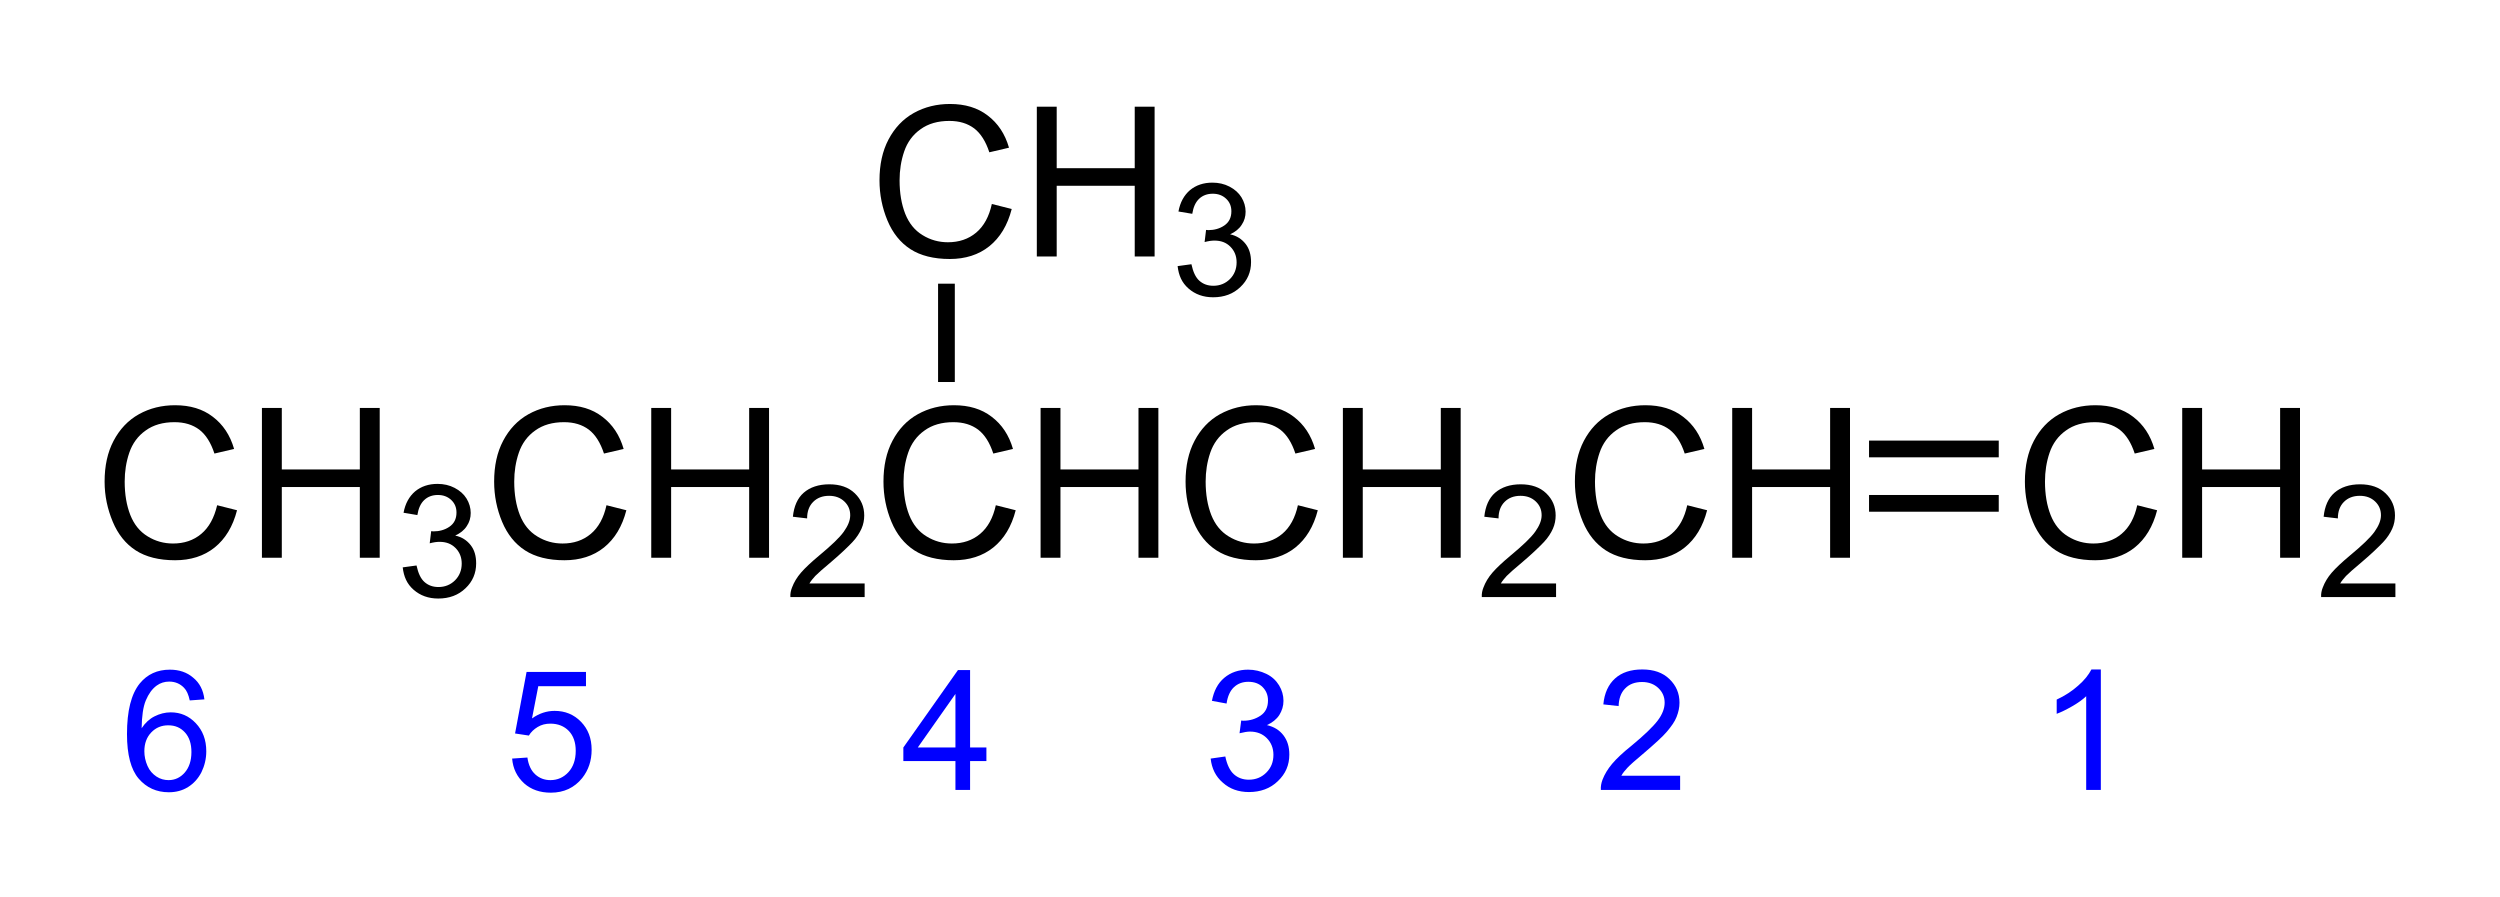 <?xml version="1.0" encoding="UTF-8" standalone="no"?>
<svg xmlns:svg="http://www.w3.org/2000/svg" xmlns="http://www.w3.org/2000/svg" version="1.0" width="1195" height="428.9" viewBox="0 0 1195 428.9" xml:space="preserve">
<g transform="translate(50,49.7)">
<path d="M 53.8,191.8 L 63.3,194.2 C 61.3,202 57.7,207.9 52.6,212 C 47.5,216.1 41.1,218.1 33.7,218.1 C 26,218.1 19.7,216.5 14.9,213.4 C 10.1,210.3 6.4,205.7 3.9,199.7 C 1.4,193.7 0,187.4 0,180.5 C 0,173 1.4,166.5 4.3,161 C 7.2,155.5 11.2,151.2 16.4,148.3 C 21.6,145.4 27.4,144 33.7,144 C 40.9,144 46.9,145.8 51.7,149.5 C 56.6,153.2 60,158.3 61.9,164.9 L 52.5,167.1 C 50.8,161.9 48.4,158.1 45.3,155.7 C 42.1,153.3 38.2,152.1 33.4,152.1 C 27.9,152.1 23.3,153.4 19.6,156.1 C 15.9,158.7 13.3,162.3 11.8,166.7 C 10.3,171.1 9.6,175.7 9.6,180.5 C 9.6,186.6 10.5,191.9 12.3,196.5 C 14.1,201 16.8,204.4 20.6,206.7 C 24.3,209 28.4,210.1 32.7,210.1 C 38,210.1 42.5,208.6 46.2,205.5 C 49.9,202.4 52.4,197.8 53.8,191.8 z" />
<path d="M 75.2,216.9 L 75.2,145.3 L 84.7,145.3 L 84.7,174.7 L 122,174.7 L 122,145.3 L 131.5,145.3 L 131.5,216.9 L 122,216.9 L 122,183.1 L 84.7,183.1 L 84.7,216.9 L 75.2,216.9 L 75.2,216.9 z" />
<path d="M 142.5,221.5 L 149.1,220.6 C 149.9,224.3 151.1,226.9 152.9,228.5 C 154.7,230.1 156.9,230.9 159.6,230.9 C 162.7,230.9 165.4,229.8 167.5,227.7 C 169.6,225.6 170.7,222.9 170.7,219.7 C 170.7,216.7 169.7,214.2 167.7,212.2 C 165.7,210.2 163.2,209.3 160.1,209.3 C 158.8,209.3 157.3,209.5 155.4,210 L 156.1,204.2 C 156.5,204.2 156.9,204.3 157.2,204.3 C 160,204.3 162.6,203.6 164.8,202.1 C 167,200.6 168.2,198.4 168.2,195.3 C 168.2,192.9 167.4,190.9 165.7,189.3 C 164,187.7 161.9,186.9 159.3,186.9 C 156.7,186.9 154.5,187.7 152.8,189.3 C 151.1,190.9 150,193.3 149.5,196.5 L 142.9,195.4 C 143.7,191 145.6,187.6 148.4,185.2 C 151.3,182.8 154.9,181.6 159.1,181.6 C 162.1,181.6 164.8,182.2 167.3,183.5 C 169.8,184.8 171.7,186.5 173,188.6 C 174.3,190.7 175,193.1 175,195.5 C 175,197.8 174.4,199.9 173.1,201.8 C 171.9,203.7 170,205.2 167.6,206.3 C 170.8,207 173.2,208.6 175,210.9 C 176.8,213.2 177.6,216.1 177.6,219.6 C 177.6,224.3 175.9,228.3 172.5,231.5 C 169.1,234.8 164.7,236.4 159.5,236.4 C 154.8,236.4 150.9,235 147.7,232.2 C 144.5,229.4 143,225.9 142.5,221.5 z" />
<path d="M 239.9,191.8 L 249.4,194.2 C 247.4,202 243.8,207.9 238.7,212 C 233.6,216.1 227.2,218.1 219.8,218.1 C 212.1,218.1 205.8,216.5 201,213.4 C 196.2,210.3 192.5,205.7 190,199.7 C 187.5,193.7 186.2,187.3 186.2,180.5 C 186.2,173 187.6,166.5 190.5,161 C 193.4,155.5 197.4,151.2 202.6,148.3 C 207.8,145.4 213.6,144 219.9,144 C 227.1,144 233.1,145.8 237.9,149.5 C 242.8,153.2 246.2,158.3 248.1,164.9 L 238.7,167.1 C 237,161.9 234.6,158.1 231.5,155.7 C 228.3,153.3 224.4,152.1 219.6,152.1 C 214.1,152.1 209.5,153.4 205.8,156.1 C 202.1,158.7 199.5,162.3 198,166.7 C 196.5,171.1 195.8,175.7 195.8,180.5 C 195.8,186.6 196.7,191.9 198.5,196.5 C 200.3,201 203,204.4 206.8,206.7 C 210.5,209 214.6,210.1 218.9,210.1 C 224.2,210.1 228.7,208.6 232.4,205.5 C 236.1,202.4 238.6,197.8 239.9,191.8 z" />
<path d="M 261.3,216.9 L 261.3,145.3 L 270.8,145.3 L 270.8,174.7 L 308.1,174.7 L 308.1,145.3 L 317.6,145.3 L 317.6,216.9 L 308.1,216.9 L 308.1,183.1 L 270.8,183.1 L 270.8,216.9 L 261.3,216.9 L 261.3,216.9 z" />
<path d="M 363.3,229.3 L 363.3,235.7 L 327.8,235.7 C 327.7,234.1 328,232.6 328.6,231.1 C 329.5,228.7 330.9,226.3 332.9,224 C 334.9,221.7 337.8,219 341.5,215.9 C 347.3,211.1 351.3,207.3 353.3,204.5 C 355.3,201.7 356.4,199.1 356.4,196.6 C 356.4,194 355.5,191.8 353.6,190 C 351.7,188.2 349.3,187.3 346.3,187.3 C 343.1,187.3 340.6,188.3 338.7,190.2 C 336.8,192.1 335.8,194.7 335.8,198.1 L 329,197.3 C 329.5,192.3 331.2,188.4 334.2,185.8 C 337.2,183.2 341.3,181.8 346.4,181.8 C 351.5,181.8 355.6,183.2 358.6,186.1 C 361.6,189 363.1,192.5 363.1,196.7 C 363.1,198.8 362.7,201 361.8,203 C 360.9,205 359.5,207.3 357.4,209.5 C 355.3,211.7 352,214.9 347.3,218.9 C 343.3,222.2 340.8,224.5 339.7,225.6 C 338.6,226.8 337.6,228 336.9,229.2 L 363.3,229.2 L 363.3,229.3 z" />
<path d="M 426,191.8 L 435.5,194.2 C 433.5,202 429.9,207.9 424.8,212 C 419.7,216.1 413.3,218.1 405.9,218.1 C 398.2,218.1 391.9,216.5 387.1,213.4 C 382.3,210.3 378.6,205.7 376.1,199.7 C 373.6,193.7 372.3,187.3 372.3,180.5 C 372.3,173 373.7,166.5 376.6,161 C 379.5,155.5 383.5,151.2 388.7,148.3 C 393.9,145.4 399.7,144 406,144 C 413.2,144 419.2,145.8 424,149.5 C 428.9,153.2 432.3,158.3 434.2,164.9 L 424.8,167.1 C 423.1,161.9 420.7,158.1 417.6,155.7 C 414.4,153.3 410.5,152.1 405.7,152.1 C 400.2,152.1 395.6,153.4 391.9,156.1 C 388.2,158.7 385.6,162.3 384.1,166.7 C 382.6,171.1 381.9,175.7 381.9,180.5 C 381.9,186.6 382.8,191.9 384.6,196.5 C 386.4,201 389.1,204.4 392.9,206.7 C 396.6,209 400.7,210.1 405,210.1 C 410.3,210.1 414.8,208.6 418.5,205.5 C 422.2,202.4 424.7,197.8 426,191.8 z" />
<path d="M 447.4,216.9 L 447.4,145.3 L 456.9,145.3 L 456.9,174.7 L 494.2,174.7 L 494.2,145.3 L 503.7,145.3 L 503.7,216.9 L 494.2,216.9 L 494.2,183.1 L 456.9,183.1 L 456.9,216.9 L 447.4,216.9 L 447.4,216.9 z" />
<path d="M 570.4,191.8 L 579.9,194.2 C 577.9,202 574.3,207.9 569.2,212 C 564.1,216.1 557.7,218.1 550.3,218.1 C 542.6,218.1 536.3,216.5 531.5,213.4 C 526.7,210.3 523,205.7 520.5,199.7 C 518,193.7 516.7,187.3 516.7,180.5 C 516.7,173 518.1,166.5 521,161 C 523.9,155.5 527.9,151.2 533.1,148.3 C 538.4,145.4 544.1,144 550.4,144 C 557.6,144 563.6,145.8 568.4,149.5 C 573.3,153.2 576.7,158.3 578.6,164.9 L 569.2,167.1 C 567.5,161.9 565.1,158.1 562,155.7 C 558.8,153.3 554.9,152.1 550.1,152.1 C 544.6,152.1 540,153.4 536.3,156.1 C 532.6,158.7 530,162.3 528.5,166.7 C 527,171.1 526.3,175.7 526.3,180.5 C 526.3,186.6 527.2,191.9 529,196.5 C 530.8,201 533.5,204.4 537.3,206.7 C 541,209 545.1,210.1 549.4,210.1 C 554.7,210.1 559.2,208.6 562.9,205.5 C 566.6,202.4 569.1,197.8 570.4,191.8 z" />
<path d="M 591.9,216.9 L 591.9,145.3 L 601.4,145.3 L 601.4,174.7 L 638.7,174.7 L 638.7,145.3 L 648.2,145.3 L 648.2,216.9 L 638.7,216.9 L 638.7,183.1 L 601.4,183.1 L 601.4,216.9 L 591.9,216.9 L 591.9,216.9 z" />
<path d="M 693.8,229.3 L 693.8,235.7 L 658.3,235.7 C 658.2,234.1 658.5,232.6 659.1,231.1 C 660,228.7 661.4,226.3 663.4,224 C 665.4,221.7 668.3,219 672,215.9 C 677.8,211.1 681.8,207.3 683.8,204.5 C 685.8,201.7 686.9,199.1 686.9,196.6 C 686.9,194 686,191.8 684.1,190 C 682.2,188.2 679.8,187.3 676.8,187.3 C 673.6,187.3 671.1,188.3 669.2,190.2 C 667.3,192.1 666.3,194.7 666.3,198.1 L 659.5,197.3 C 660,192.3 661.7,188.4 664.7,185.8 C 667.7,183.2 671.8,181.8 676.9,181.8 C 682,181.8 686.1,183.2 689.1,186.1 C 692.1,189 693.6,192.5 693.6,196.7 C 693.6,198.8 693.2,201 692.3,203 C 691.4,205 690,207.3 687.9,209.5 C 685.8,211.7 682.5,214.9 677.8,218.9 C 673.8,222.2 671.3,224.5 670.2,225.6 C 669.1,226.8 668.1,228 667.4,229.2 L 693.8,229.2 L 693.8,229.3 z" />
<path d="M 756.5,191.8 L 766,194.2 C 764,202 760.4,207.9 755.3,212 C 750.2,216.1 743.8,218.1 736.4,218.1 C 728.7,218.1 722.4,216.5 717.6,213.4 C 712.8,210.3 709.1,205.7 706.6,199.7 C 704.1,193.7 702.8,187.3 702.8,180.5 C 702.8,173 704.2,166.5 707.1,161 C 710,155.5 714,151.2 719.2,148.3 C 724.4,145.4 730.2,144 736.5,144 C 743.7,144 749.7,145.8 754.5,149.5 C 759.4,153.2 762.8,158.3 764.7,164.9 L 755.3,167.1 C 753.6,161.9 751.2,158.1 748.1,155.7 C 744.9,153.3 741,152.1 736.2,152.1 C 730.7,152.1 726.1,153.4 722.4,156.1 C 718.7,158.7 716.1,162.3 714.6,166.7 C 713.1,171.1 712.4,175.7 712.4,180.5 C 712.4,186.6 713.3,191.9 715.1,196.5 C 716.9,201 719.6,204.4 723.4,206.7 C 727.1,209 731.2,210.1 735.5,210.1 C 740.8,210.1 745.3,208.6 749,205.5 C 752.7,202.4 755.2,197.8 756.5,191.8 z" />
<path d="M 778,216.9 L 778,145.3 L 787.5,145.3 L 787.5,174.7 L 824.8,174.7 L 824.8,145.3 L 834.3,145.3 L 834.3,216.9 L 824.8,216.9 L 824.8,183.1 L 787.5,183.1 L 787.5,216.9 L 778,216.9 L 778,216.9 z" />
<path d="M 971.6,191.8 L 981.1,194.2 C 979.1,202 975.5,207.9 970.4,212 C 965.3,216.1 958.9,218.1 951.5,218.1 C 943.8,218.1 937.5,216.5 932.7,213.4 C 927.9,210.3 924.2,205.7 921.7,199.7 C 919.2,193.7 917.9,187.3 917.9,180.5 C 917.9,173 919.3,166.5 922.2,161 C 925.1,155.5 929.1,151.2 934.3,148.3 C 939.5,145.4 945.3,144 951.6,144 C 958.8,144 964.8,145.8 969.6,149.5 C 974.5,153.2 977.9,158.3 979.8,164.9 L 970.4,167.1 C 968.7,161.9 966.3,158.1 963.2,155.7 C 960,153.3 956.1,152.1 951.3,152.1 C 945.8,152.1 941.2,153.4 937.5,156.1 C 933.8,158.7 931.2,162.3 929.7,166.7 C 928.2,171.1 927.5,175.7 927.5,180.5 C 927.5,186.6 928.4,191.9 930.2,196.5 C 932,201 934.7,204.4 938.5,206.7 C 942.2,209 946.3,210.1 950.6,210.1 C 955.9,210.1 960.4,208.6 964.1,205.5 C 967.8,202.4 970.3,197.8 971.6,191.8 z" />
<path d="M 993.1,216.9 L 993.1,145.3 L 1002.6,145.3 L 1002.6,174.7 L 1039.9,174.7 L 1039.9,145.3 L 1049.4,145.3 L 1049.4,216.9 L 1039.9,216.9 L 1039.9,183.1 L 1002.6,183.1 L 1002.6,216.9 L 993.1,216.9 L 993.1,216.9 z" />
<path d="M 1095,229.3 L 1095,235.7 L 1059.5,235.7 C 1059.4,234.1 1059.7,232.6 1060.3,231.1 C 1061.2,228.7 1062.6,226.3 1064.6,224 C 1066.6,221.7 1069.5,219 1073.2,215.9 C 1079,211.1 1083,207.3 1085,204.5 C 1087,201.7 1088.1,199.1 1088.1,196.6 C 1088.1,194 1087.2,191.8 1085.3,190 C 1083.4,188.2 1081,187.3 1078,187.3 C 1074.8,187.3 1072.3,188.3 1070.4,190.2 C 1068.5,192.1 1067.5,194.7 1067.5,198.1 L 1060.7,197.3 C 1061.2,192.3 1062.9,188.4 1065.9,185.8 C 1068.9,183.2 1073,181.8 1078.1,181.8 C 1083.2,181.8 1087.3,183.2 1090.3,186.1 C 1093.3,189 1094.8,192.5 1094.8,196.7 C 1094.8,198.8 1094.4,201 1093.5,203 C 1092.6,205 1091.2,207.3 1089.1,209.5 C 1087,211.7 1083.7,214.9 1079,218.9 C 1075,222.2 1072.5,224.5 1071.4,225.6 C 1070.3,226.8 1069.3,228 1068.6,229.2 L 1095,229.2 L 1095,229.3 z" />
<rect width="62" height="8" x="843.4" y="160.9" />
<rect width="62" height="8" x="843.4" y="186.9" />
<path d="M 424.1,47.8 L 433.6,50.2 C 431.6,58 428,63.9 422.9,68 C 417.8,72.1 411.4,74.1 404,74.1 C 396.3,74.1 390,72.5 385.2,69.4 C 380.4,66.3 376.7,61.7 374.2,55.7 C 371.7,49.7 370.4,43.3 370.4,36.5 C 370.4,29 371.8,22.5 374.7,17 C 377.6,11.5 381.6,7.2 386.8,4.3 C 392,1.4 397.8,-1.3322676e-014 404.1,-1.3322676e-014 C 411.3,-1.3322676e-014 417.3,1.8 422.1,5.5 C 427,9.2 430.4,14.3 432.3,20.9 L 422.9,23.1 C 421.2,17.9 418.8,14.1 415.7,11.7 C 412.5,9.3 408.6,8.1 403.8,8.1 C 398.3,8.1 393.7,9.4 390,12.1 C 386.3,14.7 383.7,18.3 382.2,22.7 C 380.7,27.1 380,31.7 380,36.5 C 380,42.6 380.9,47.9 382.7,52.5 C 384.5,57 387.2,60.4 391,62.7 C 394.7,65 398.8,66.1 403.1,66.1 C 408.4,66.1 412.9,64.6 416.6,61.5 C 420.3,58.4 422.8,53.8 424.1,47.8 z" />
<path d="M 445.6,72.9 L 445.6,1.3 L 455.1,1.3 L 455.1,30.7 L 492.4,30.7 L 492.4,1.3 L 501.9,1.3 L 501.9,72.9 L 492.4,72.9 L 492.4,39.1 L 455.1,39.1 L 455.1,72.9 L 445.6,72.9 z" />
<path d="M 512.9,77.5 L 519.5,76.6 C 520.3,80.3 521.5,82.9 523.3,84.5 C 525.1,86.1 527.3,86.9 530,86.9 C 533.1,86.9 535.8,85.8 537.9,83.7 C 540,81.6 541.1,78.9 541.1,75.7 C 541.1,72.7 540.1,70.2 538.1,68.2 C 536.1,66.2 533.6,65.3 530.5,65.3 C 529.2,65.3 527.7,65.5 525.8,66 L 526.5,60.2 C 526.9,60.2 527.3,60.3 527.6,60.3 C 530.4,60.3 533,59.6 535.2,58.1 C 537.4,56.6 538.6,54.4 538.6,51.3 C 538.6,48.9 537.8,46.9 536.1,45.3 C 534.4,43.7 532.3,42.9 529.7,42.9 C 527.1,42.9 524.9,43.7 523.2,45.3 C 521.5,46.9 520.4,49.3 519.9,52.5 L 513.3,51.4 C 514.1,47 516,43.6 518.8,41.2 C 521.7,38.8 525.3,37.6 529.5,37.6 C 532.5,37.6 535.2,38.2 537.7,39.5 C 540.2,40.8 542.1,42.5 543.4,44.6 C 544.7,46.7 545.4,49.1 545.4,51.5 C 545.4,53.8 544.8,55.9 543.5,57.8 C 542.3,59.7 540.4,61.2 538,62.3 C 541.2,63 543.6,64.6 545.4,66.9 C 547.2,69.2 548,72.1 548,75.6 C 548,80.3 546.3,84.3 542.9,87.5 C 539.5,90.8 535.1,92.4 529.9,92.4 C 525.2,92.4 521.3,91 518.1,88.2 C 514.9,85.4 513.4,81.9 512.9,77.5 z" />
<rect width="8" height="47" x="398.4" y="85.9" />
<path d="M 47.7,284.6 L 40.7,285.1 C 40.1,282.3 39.2,280.3 38,279.1 C 36.1,277.1 33.7,276.1 30.9,276.1 C 28.7,276.1 26.7,276.7 24.9,278 C 22.7,279.6 21,282 19.7,285.1 C 18.4,288.2 17.8,292.6 17.7,298.4 C 19.4,295.8 21.5,293.9 23.9,292.7 C 26.3,291.5 28.9,290.8 31.6,290.8 C 36.3,290.8 40.3,292.5 43.6,296 C 46.9,299.5 48.6,303.9 48.6,309.4 C 48.6,313 47.8,316.3 46.3,319.4 C 44.7,322.5 42.6,324.8 39.9,326.5 C 37.2,328.2 34.1,329 30.7,329 C 24.8,329 20,326.8 16.3,322.5 C 12.6,318.2 10.7,311.1 10.7,301.2 C 10.7,290.1 12.7,282.1 16.8,277 C 20.4,272.6 25.2,270.4 31.2,270.4 C 35.7,270.4 39.4,271.7 42.3,274.2 C 45.4,276.7 47.2,280.2 47.7,284.6 z M 19,309.4 C 19,311.8 19.5,314.1 20.5,316.4 C 21.5,318.7 23,320.3 24.8,321.5 C 26.6,322.7 28.6,323.2 30.6,323.2 C 33.6,323.2 36.2,322 38.3,319.6 C 40.4,317.2 41.5,313.9 41.5,309.8 C 41.5,305.8 40.5,302.7 38.4,300.4 C 36.3,298.1 33.7,297 30.4,297 C 27.2,297 24.5,298.1 22.3,300.4 C 20.1,302.7 19,305.7 19,309.4 z" style="fill:#0000ff" />
<path d="M 194.8,312.9 L 202.1,312.4 C 202.6,316 203.9,318.7 205.9,320.5 C 207.9,322.3 210.3,323.2 213.1,323.2 C 216.5,323.2 219.4,321.9 221.7,319.4 C 224,316.9 225.2,313.5 225.2,309.2 C 225.2,305.2 224.1,302 221.9,299.7 C 219.7,297.4 216.7,296.2 213.1,296.2 C 210.8,296.2 208.8,296.7 207,297.8 C 205.2,298.9 203.8,300.2 202.8,301.9 L 196.2,300.9 L 201.7,271.5 L 230.1,271.5 L 230.1,278.3 L 207.3,278.3 L 204.3,293.7 C 207.7,291.3 211.3,290.1 215.1,290.1 C 220.1,290.1 224.3,291.8 227.7,295.3 C 231.1,298.8 232.8,303.2 232.8,308.7 C 232.8,313.9 231.3,318.4 228.3,322.2 C 224.6,326.8 219.6,329.2 213.3,329.2 C 208.1,329.2 203.9,327.7 200.6,324.8 C 197.1,321.6 195.2,317.7 194.8,312.9 z" style="fill:#0000ff" />
<path d="M 406.7,327.9 L 406.7,314.1 L 381.8,314.1 L 381.8,307.6 L 407.9,270.6 L 413.7,270.6 L 413.7,307.6 L 421.5,307.6 L 421.5,314.1 L 413.7,314.1 L 413.7,327.9 L 406.7,327.9 z M 406.7,307.6 L 406.7,282 L 388.7,307.6 L 406.7,307.6 z" style="fill:#0000ff" />
<path d="M 528.7,312.9 L 535.7,311.9 C 536.5,315.8 537.9,318.7 539.8,320.4 C 541.7,322.1 544.1,323 546.9,323 C 550.2,323 553,321.9 555.3,319.6 C 557.6,317.3 558.7,314.5 558.7,311.1 C 558.7,307.9 557.6,305.2 555.5,303.1 C 553.4,301 550.7,300 547.5,300 C 546.2,300 544.5,300.3 542.5,300.8 L 543.3,294.7 C 543.8,294.8 544.1,294.8 544.4,294.8 C 547.4,294.8 550.1,294 552.5,292.4 C 554.9,290.8 556.1,288.4 556.1,285.1 C 556.1,282.5 555.2,280.4 553.5,278.7 C 551.8,277 549.5,276.2 546.7,276.2 C 543.9,276.2 541.6,277.1 539.8,278.8 C 538,280.5 536.8,283.1 536.3,286.6 L 529.3,285.3 C 530.2,280.6 532.1,276.9 535.2,274.3 C 538.3,271.7 542.1,270.4 546.6,270.4 C 549.7,270.4 552.6,271.1 555.3,272.4 C 558,273.7 560,275.6 561.4,277.9 C 562.8,280.2 563.5,282.7 563.5,285.3 C 563.5,287.8 562.8,290 561.5,292.1 C 560.2,294.1 558.2,295.7 555.6,296.9 C 559,297.7 561.6,299.3 563.5,301.8 C 565.4,304.3 566.3,307.3 566.3,311 C 566.3,316 564.5,320.2 560.8,323.7 C 557.2,327.2 552.5,328.9 547,328.9 C 542,328.9 537.8,327.4 534.5,324.4 C 531.1,321.5 529.2,317.6 528.7,312.9 z" style="fill:#0000ff" />
<path d="M 753.1,321.1 L 753.1,327.9 L 715.2,327.9 C 715.1,326.2 715.4,324.6 716,323 C 717,320.4 718.5,317.9 720.6,315.4 C 722.7,312.9 725.8,310 729.8,306.8 C 736,301.7 740.2,297.6 742.4,294.7 C 744.6,291.8 745.7,288.9 745.7,286.2 C 745.7,283.4 744.7,281.1 742.7,279.2 C 740.7,277.3 738.1,276.3 734.9,276.3 C 731.5,276.3 728.8,277.3 726.8,279.4 C 724.8,281.4 723.8,284.3 723.7,287.8 L 716.4,287 C 716.9,281.6 718.8,277.5 722,274.6 C 725.2,271.7 729.6,270.3 735,270.3 C 740.5,270.3 744.8,271.8 748,274.9 C 751.2,278 752.8,281.7 752.8,286.2 C 752.8,288.5 752.3,290.7 751.4,293 C 750.5,295.3 748.9,297.5 746.8,300 C 744.7,302.5 741,305.8 736,310.1 C 731.8,313.6 729.1,316 727.9,317.3 C 726.7,318.6 725.7,319.8 725,321.1 L 753.1,321.1 L 753.1,321.1 z" style="fill:#0000ff" />
<path d="M 954.2,327.9 L 947.2,327.9 L 947.2,283.1 C 945.5,284.7 943.3,286.3 940.5,287.9 C 937.7,289.5 935.3,290.7 933.1,291.5 L 933.1,284.7 C 937,282.9 940.5,280.6 943.4,278 C 946.4,275.4 948.4,272.8 949.7,270.3 L 954.2,270.3 L 954.2,327.9 L 954.2,327.9 z" style="fill:#0000ff" />
</g>
</svg>


